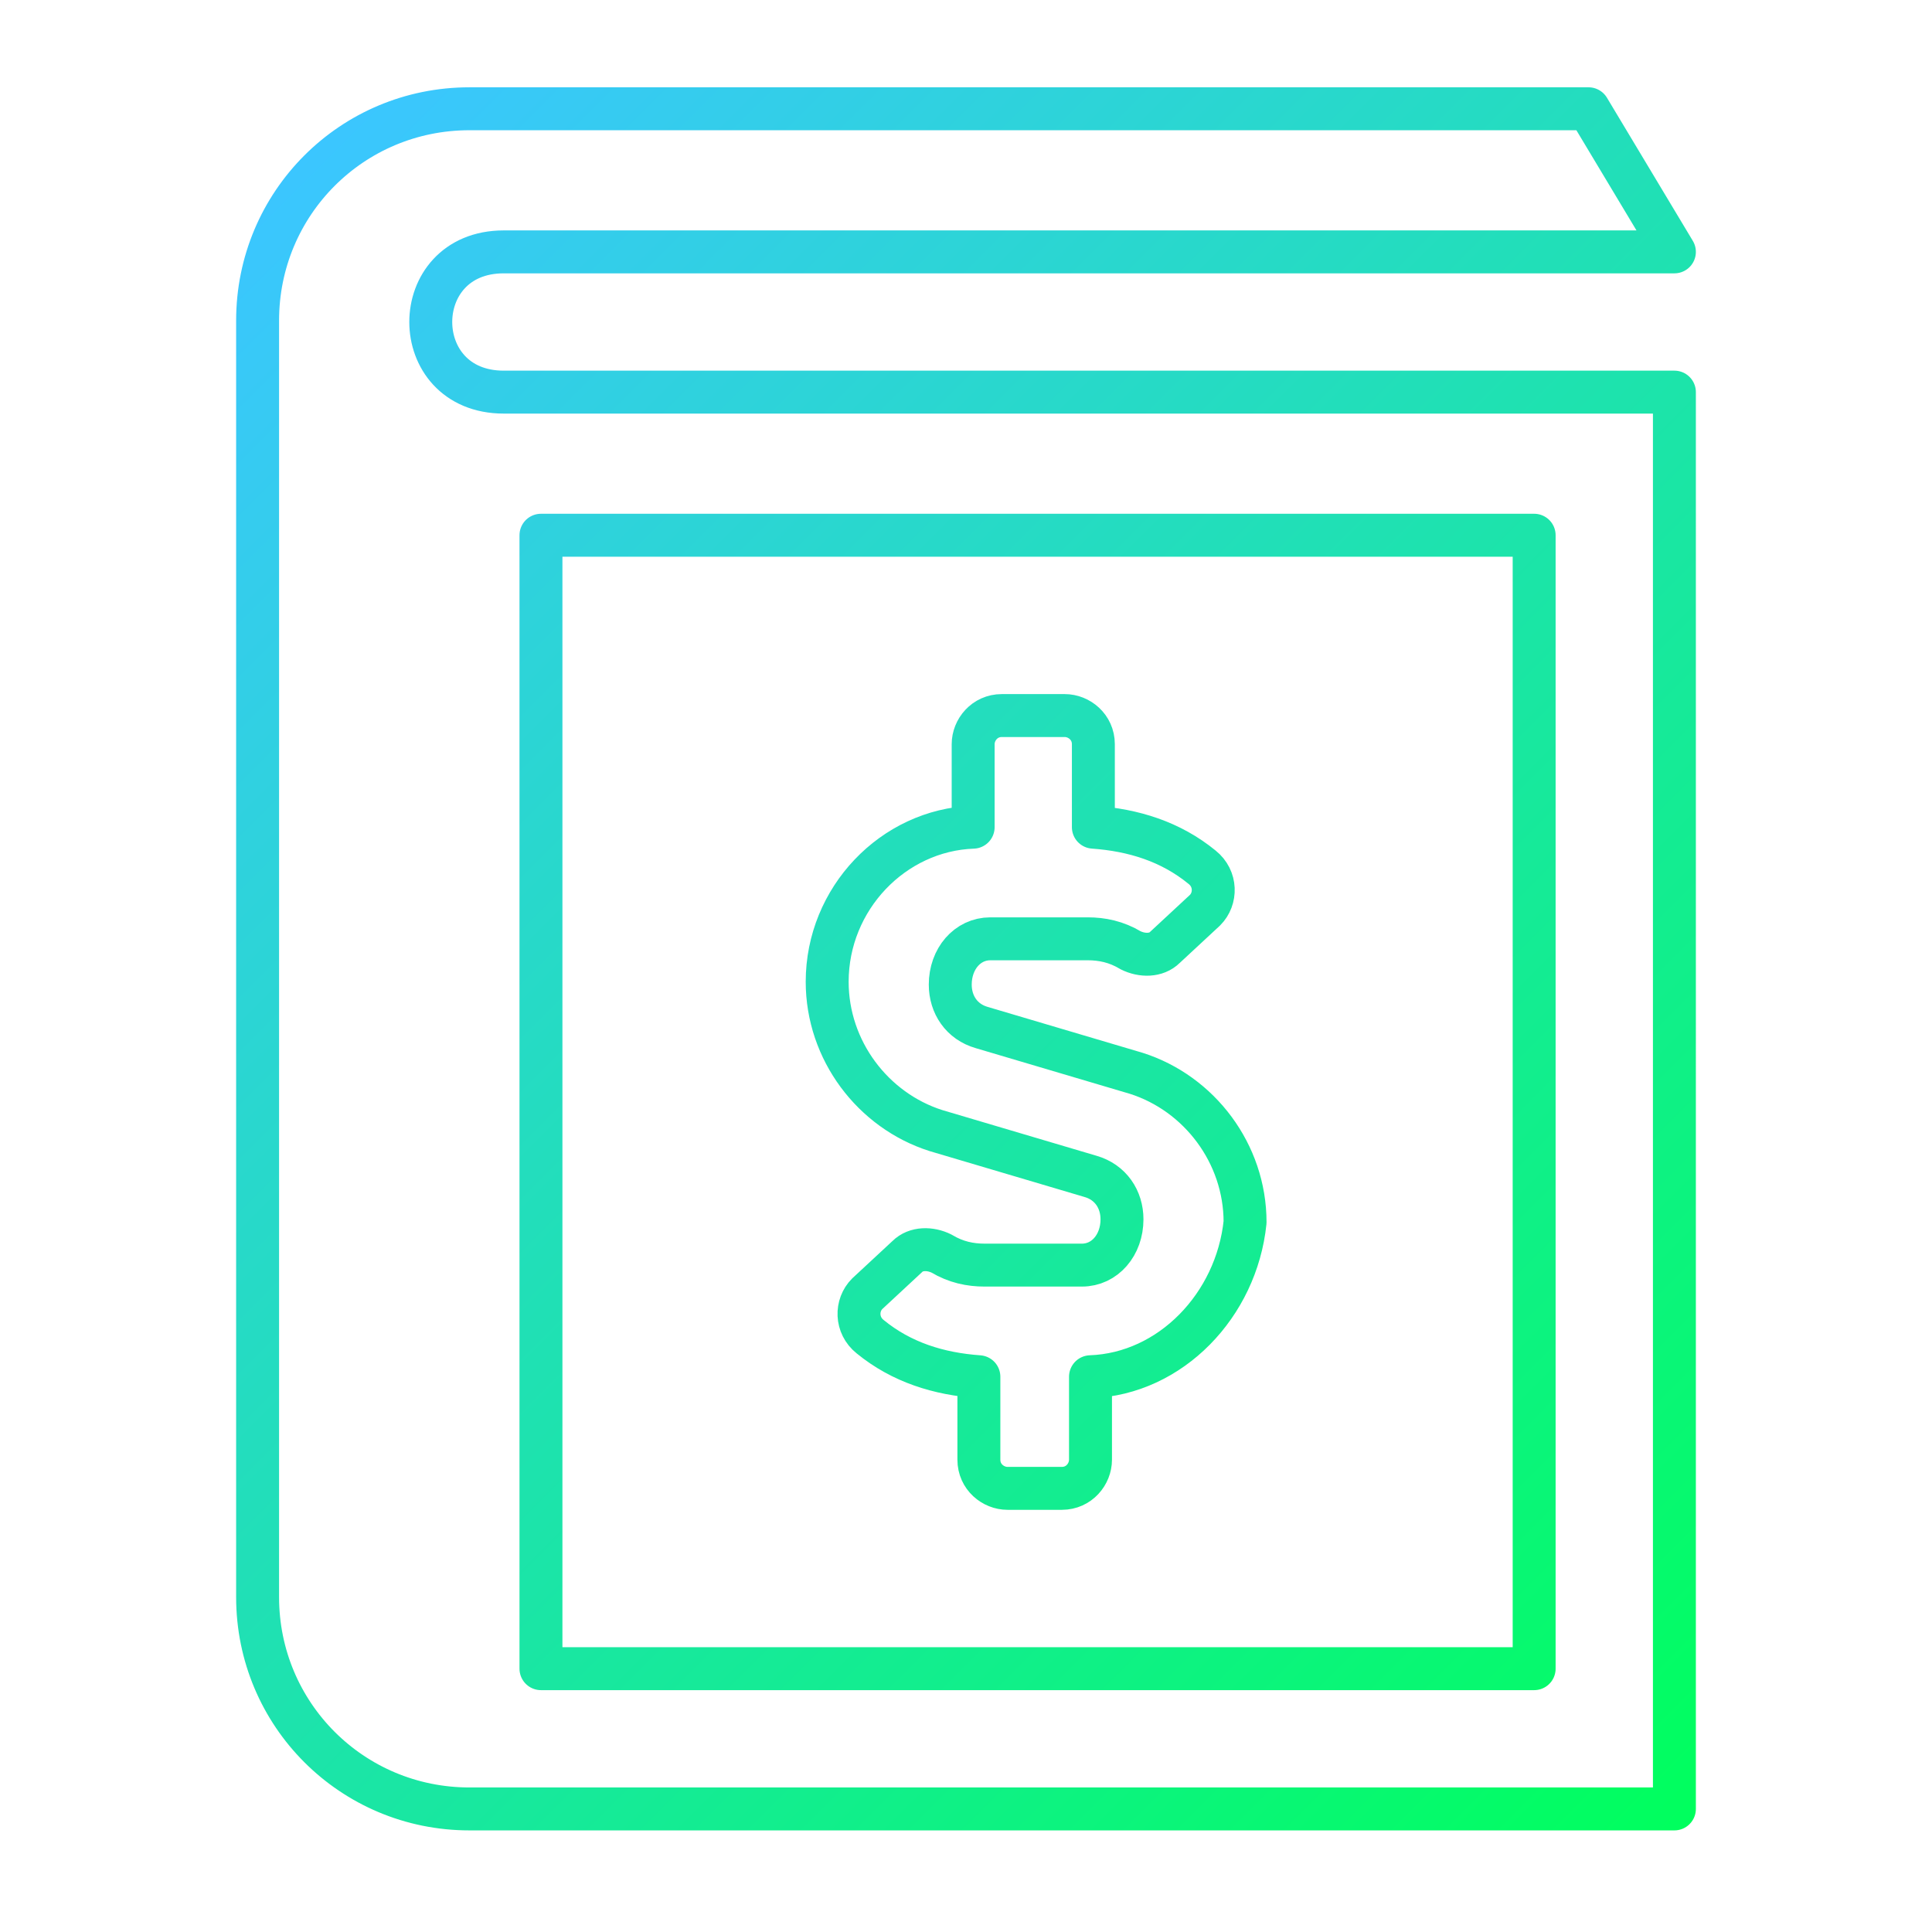 <svg xmlns="http://www.w3.org/2000/svg" xmlns:xlink="http://www.w3.org/1999/xlink" id="Layer_1" x="0px" y="0px" viewBox="0 0 67.5 67.5" xml:space="preserve">
<linearGradient id="SVGID_1_" gradientUnits="userSpaceOnUse" x1="8.489" y1="7.585" x2="61.864" y2="60.96">
	<stop offset="0" style="stop-color:#3BC6FF"></stop>
	<stop offset="1" style="stop-color:#00FF5D"></stop>
</linearGradient>
<path fill="none" stroke="url(#SVGID_1_)" stroke-width="1.5" stroke-linecap="round" stroke-linejoin="round" stroke-miterlimit="10" d="  M17.6,8.8h40.9l-3-5H16.4C12.3,3.8,9,7.1,9,11.2v44.6c0,4.1,3.3,7.4,7.4,7.4h42.1V13.7H17.6C14.2,13.7,14.2,8.8,17.6,8.8z   M18.9,18.7h34.7v39.6H18.9V18.7z M38.1,48.1V51c0,0.5-0.4,1-1,1h-1.9c-0.5,0-1-0.4-1-1v-2.9c-1.4-0.1-2.7-0.5-3.8-1.4  c-0.5-0.4-0.5-1.1-0.1-1.5l1.4-1.3c0.3-0.3,0.8-0.3,1.2-0.1c0.5,0.3,1,0.4,1.5,0.4h3.4c0.8,0,1.4-0.7,1.4-1.6c0-0.7-0.4-1.3-1.1-1.5  l-5.4-1.6c-2.2-0.7-3.8-2.8-3.8-5.2c0-2.9,2.3-5.3,5.1-5.4V26c0-0.5,0.4-1,1-1h2.2c0.5,0,1,0.4,1,1v2.9c1.4,0.1,2.7,0.5,3.8,1.4  c0.5,0.4,0.5,1.1,0.1,1.5l-1.4,1.3c-0.3,0.3-0.8,0.3-1.2,0.1c-0.5-0.3-1-0.4-1.5-0.4h-3.4c-0.8,0-1.4,0.7-1.4,1.6  c0,0.7,0.4,1.3,1.1,1.5l5.4,1.6c2.2,0.7,3.8,2.8,3.8,5.2C43.2,45.6,40.9,48,38.1,48.1L38.1,48.1z"></path>
</svg>